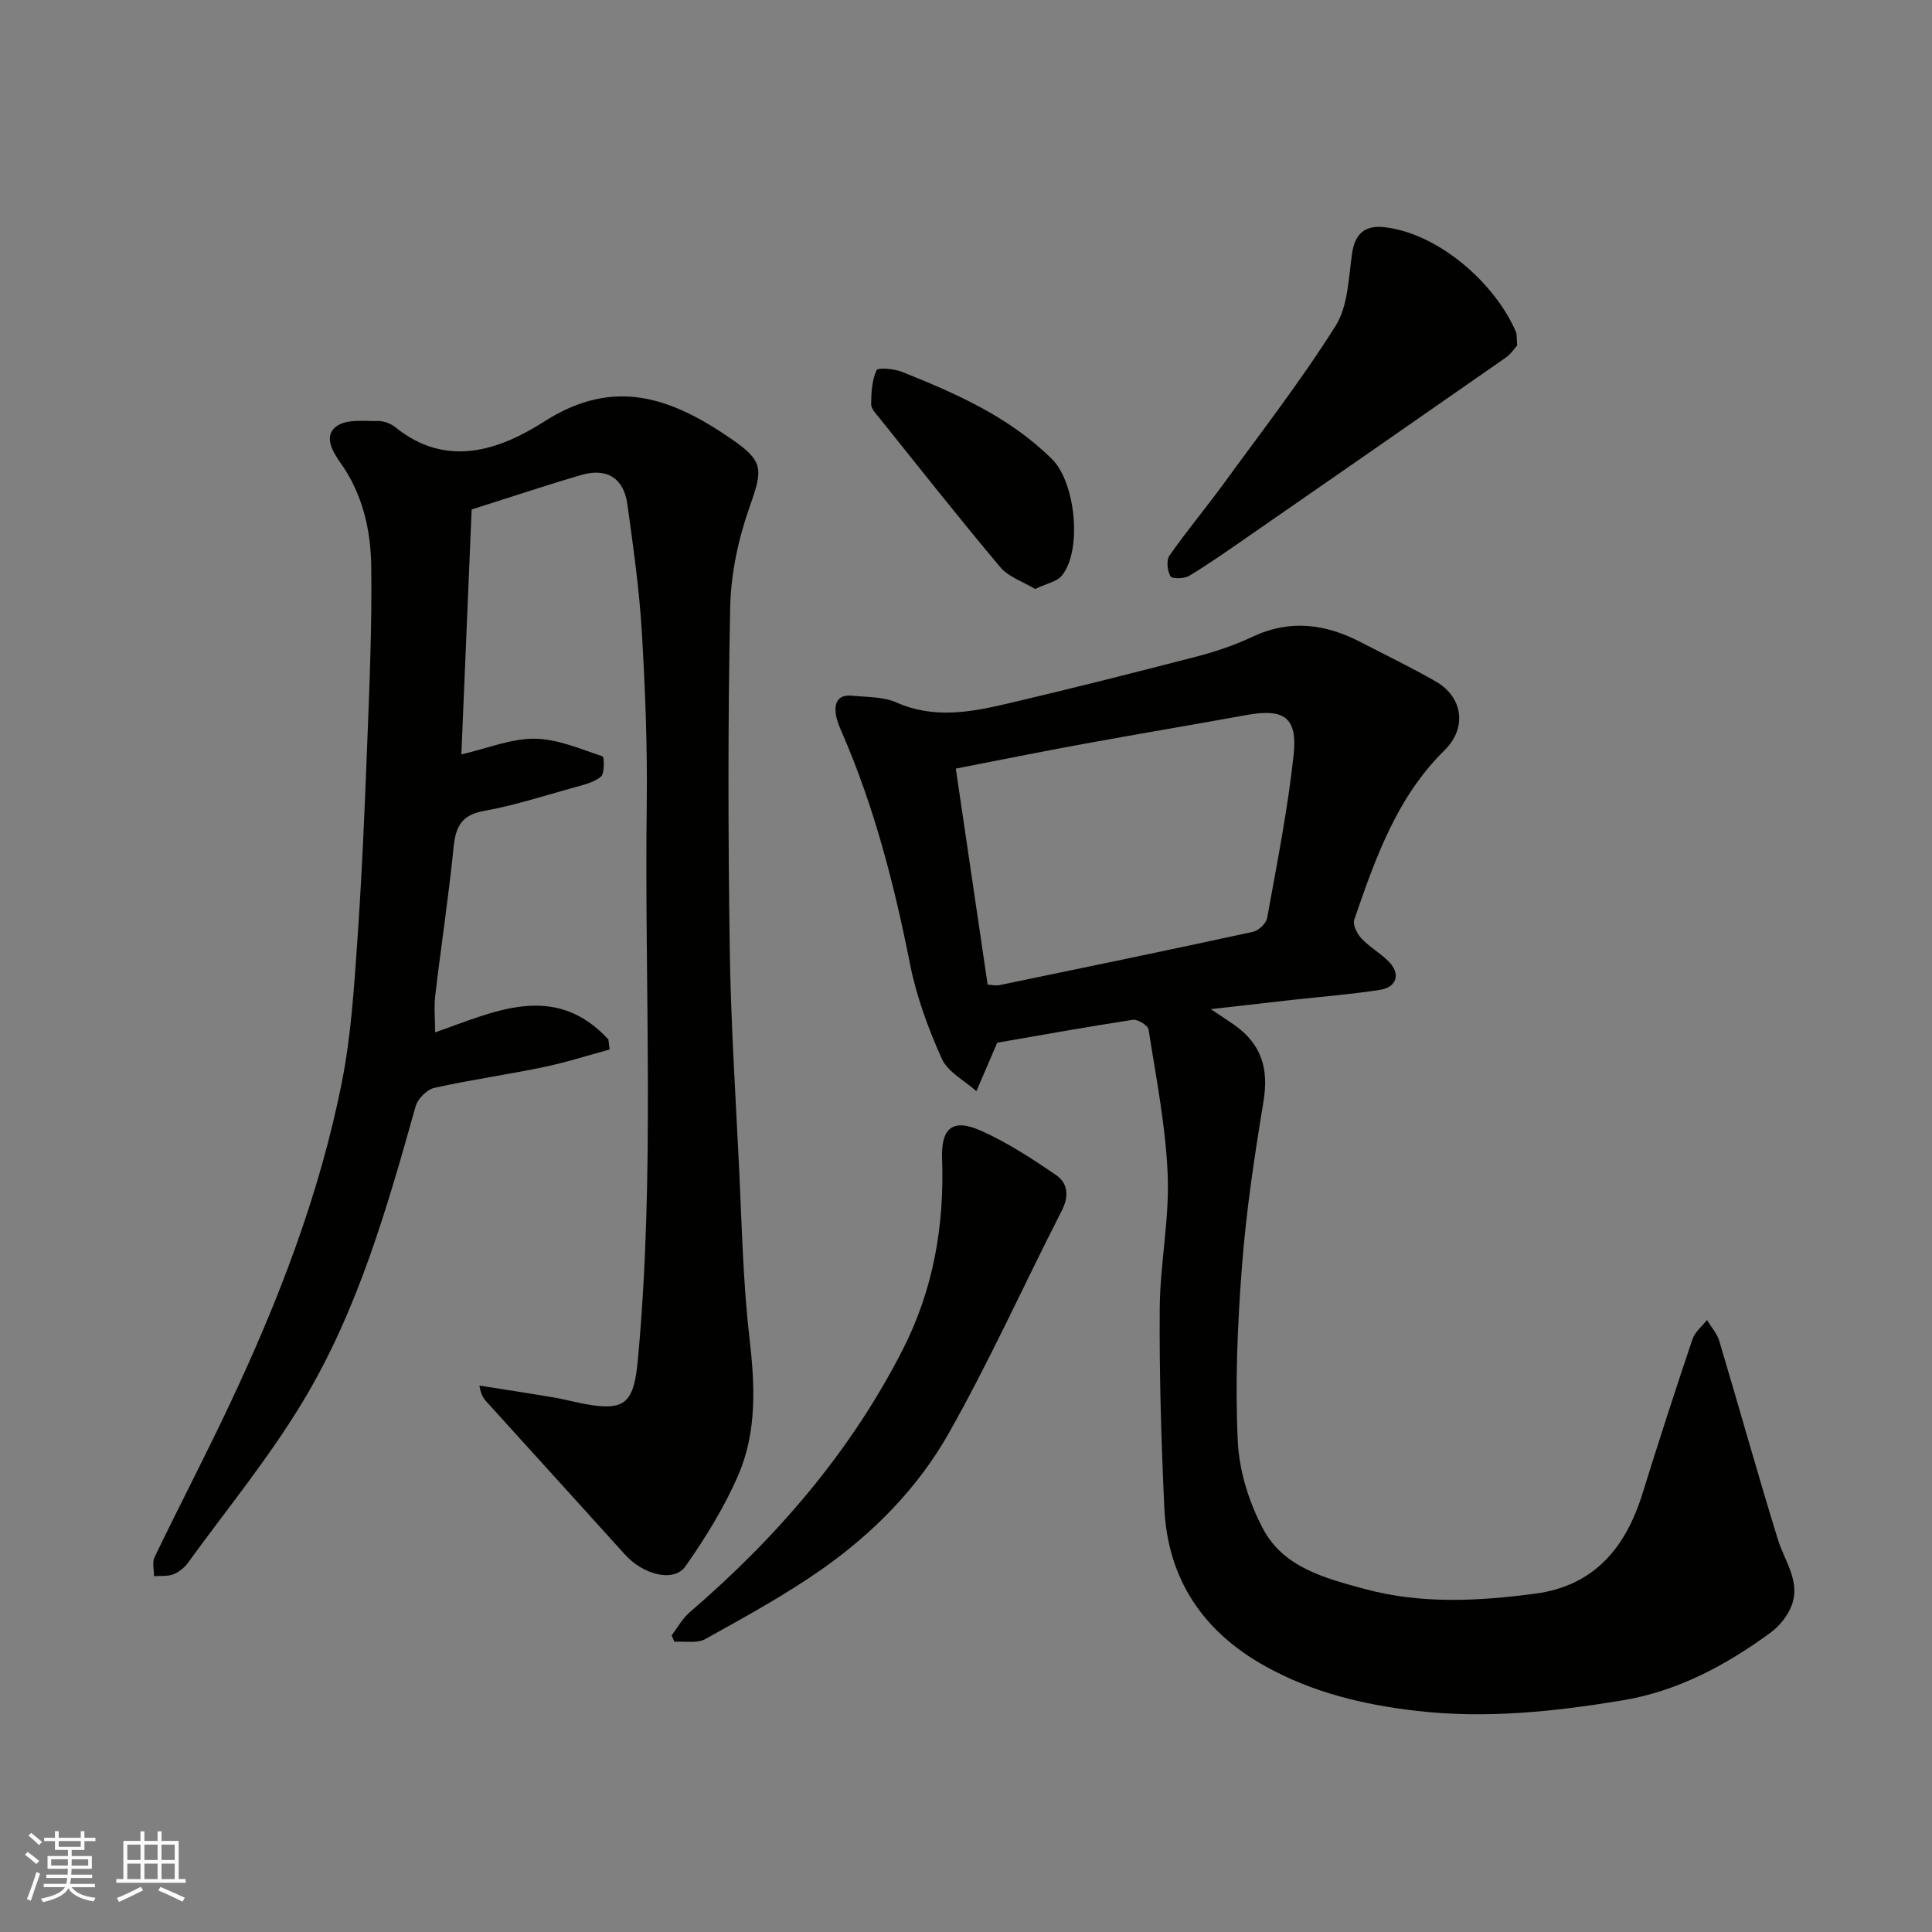 <svg enable-background="new 0 0 400 400" viewBox="0 0 400 400" xmlns="http://www.w3.org/2000/svg"><rect x="0" y="0" width="400" height="400" fill="#808080" stroke="none"/><g fill="#010100"><path d="m250.69 208.93c2.16 1.45 3.49 2.31 4.79 3.22 5.72 4 7.23 9.12 6.11 15.9-1.86 11.3-3.58 22.66-4.45 34.07-.93 12.05-1.44 24.22-.87 36.28.3 6.25 2.38 12.89 5.39 18.41 4.25 7.77 12.82 9.98 20.85 12.16 11.68 3.17 23.54 2.54 35.34.98 12.17-1.61 18.72-9.49 22.19-20.67 3.33-10.71 6.79-21.39 10.37-32.02.5-1.49 1.97-2.65 3-3.96.87 1.44 2.08 2.78 2.55 4.34 4.1 13.7 7.92 27.48 12.15 41.14 1.4 4.54 4.77 8.71 2.78 13.74-.83 2.1-2.5 4.17-4.33 5.51-9.29 6.8-19.32 12.17-30.85 14.05-13.97 2.29-27.9 3.78-42.2 2.16-11.22-1.27-21.79-3.83-31.59-9.29-12.82-7.13-20.18-18-20.86-32.78-.63-13.75-1.05-27.53-.95-41.29.07-9.21 2.02-18.44 1.65-27.6-.4-10.08-2.4-20.11-3.96-30.12-.13-.86-2.26-2.18-3.26-2.02-9.8 1.5-19.55 3.27-28.07 4.74-1.73 4.03-3.02 7.04-4.32 10.04-2.46-2.21-5.92-3.97-7.16-6.72-2.82-6.28-5.26-12.91-6.59-19.65-3.24-16.35-7.36-32.37-14-47.7-.52-1.2-1.07-2.42-1.3-3.69-.46-2.54.29-4.42 3.32-4.12 3.09.3 6.44.19 9.18 1.4 7.72 3.42 15.35 2.02 22.95.24 13.15-3.08 26.24-6.39 39.31-9.78 3.92-1.02 7.83-2.35 11.49-4.08 7.74-3.64 15.08-2.65 22.35 1.12 5.22 2.71 10.53 5.25 15.62 8.19 5.6 3.24 6.42 9.62 1.78 14.18-9.94 9.76-14.35 22.43-18.72 35.11-.35 1.02.57 2.89 1.46 3.84 1.67 1.78 3.89 3.04 5.63 4.76 2.54 2.52 1.8 5.35-1.72 5.91-5.98.94-12.03 1.4-18.05 2.07-5.34.6-10.68 1.21-17.01 1.93zm-46.21-5.08c.84.05 1.68.27 2.44.11 17.52-3.62 35.03-7.24 52.51-11.04 1.16-.25 2.72-1.74 2.92-2.87 2.02-11.22 4.27-22.44 5.48-33.76.84-7.85-2.03-9.66-9.82-8.24-11.22 2.04-22.46 3.92-33.68 5.97-8.76 1.6-17.49 3.37-26.44 5.11 2.23 15.09 4.36 29.6 6.59 44.72z"/><path d="m97.65 105.48c-.71 16.99-1.42 33.83-2.13 50.71 5.48-1.27 10.35-3.3 15.19-3.25 4.71.05 9.43 2.12 14.03 3.65.37.12.46 3.57-.33 4.22-1.53 1.24-3.75 1.72-5.75 2.28-6.11 1.7-12.18 3.68-18.4 4.79-4.65.83-5.91 3.19-6.34 7.47-1.03 10.25-2.59 20.45-3.8 30.69-.29 2.43-.04 4.92-.04 7.7 12.05-4.17 24.67-10.7 35.88 1.47.09.69.17 1.39.26 2.08-4.57 1.23-9.09 2.69-13.71 3.65-7.5 1.56-15.11 2.62-22.58 4.29-1.53.34-3.43 2.25-3.87 3.79-5.92 21.05-11.93 42.15-23.26 61-7.04 11.72-15.8 22.41-23.86 33.5-.74 1.03-1.89 1.97-3.05 2.42-1.21.47-2.66.29-4.01.39.02-1.32-.4-2.86.12-3.94 5.05-10.47 10.43-20.78 15.39-31.29 10.18-21.55 18.78-43.72 23.41-67.16 1.84-9.3 2.46-18.87 3.13-28.36.94-13.35 1.53-26.72 2.04-40.1.49-12.76 1.07-25.54.89-38.29-.11-7.47-1.76-14.83-6.29-21.26-1.57-2.23-3.78-5.65-.82-7.73 2.09-1.46 5.65-.99 8.56-1.03 1.21-.02 2.66.56 3.62 1.34 10.63 8.57 21.67 4.57 30.78-1.26 14.56-9.3 26.41-4.82 38.64 3.58 6.74 4.63 6.63 6.24 3.93 13.87-2.36 6.66-3.95 13.92-4.1 20.96-.49 23.48-.43 46.99-.1 70.48.21 15.21 1.2 30.4 1.94 45.6.57 11.71.79 23.46 2.13 35.09 1.14 9.81 1.63 19.48-2.3 28.57-2.86 6.64-6.76 12.93-10.92 18.87-2.4 3.43-8.74 1.79-12.54-2.42-9.51-10.54-19.07-21.04-28.6-31.57-.64-.71-1.23-1.46-1.53-3.41 5.13.81 10.26 1.59 15.37 2.46 2.73.46 5.41 1.25 8.15 1.63 6.95.96 8.5-1.14 9.27-9.32 3.59-38.32 1.36-76.72 1.85-115.09.15-11.93-.31-23.88-1.02-35.79-.53-8.82-1.78-17.61-2.99-26.37-.74-5.4-4.26-7.59-9.54-6.05-7.32 2.14-14.58 4.57-22.7 7.14z"/><path d="m139.06 338.58c1.23-1.61 2.23-3.49 3.74-4.78 17.99-15.47 33.26-33.13 44.11-54.39 6.34-12.43 8.63-25.65 8.14-39.51-.23-6.43 2.24-8.39 8.07-5.79 5.44 2.43 10.53 5.76 15.48 9.14 2.48 1.69 2.8 4.33 1.24 7.38-7.87 15.39-14.97 31.21-23.48 46.23-6.35 11.22-15.54 20.54-26.14 27.99-7.68 5.39-15.98 9.93-24.2 14.5-1.7.95-4.24.41-6.39.56-.19-.45-.38-.89-.57-1.33z"/><path d="m314.12 71.51c-.54.58-1.29 1.77-2.34 2.51-17.78 12.4-35.58 24.75-53.4 37.09-4.01 2.78-8.01 5.59-12.17 8.11-1.02.62-3.56.66-3.88.09-.65-1.14-.89-3.31-.2-4.29 3.55-5.08 7.54-9.85 11.2-14.86 7.87-10.81 16.09-21.41 23.2-32.71 2.58-4.11 2.67-9.91 3.41-15.02.6-4.15 2.78-5.82 6.63-5.4 11.24 1.24 22.99 11.63 27.28 21.67.23.59.13 1.31.27 2.81z"/><path d="m214.31 121.94c-2.52-1.52-5.51-2.49-7.23-4.53-8.52-10.13-16.72-20.54-25-30.86-.71-.88-1.73-1.92-1.72-2.88.02-2.38.16-4.93 1.12-7.02.27-.6 3.67-.31 5.33.36 11.2 4.5 22.16 9.28 31.02 18.07 4.8 4.76 6.31 18.73 2.03 24.08-1.03 1.28-3.2 1.65-5.55 2.78z"/></g><path d="m5.17 384 .55-.58c.85.61 1.65 1.24 2.4 1.87l-.59.64c-.83-.73-1.62-1.37-2.36-1.93m1.22 9.53-.82-.34c.71-1.76 1.37-3.64 1.98-5.63.24.13.5.25.76.36-.6 1.67-1.24 3.54-1.92 5.61m-.5-13.5.57-.54c.56.44 1.31 1.06 2.26 1.87l-.64.64c-.68-.66-1.41-1.32-2.19-1.97m3.25.46h2.24v-1.36h.77v1.36h4.57v-1.36h.76v1.36h2.28v.69h-2.28v1.84h-2.64v1.26h4.18v2.64h-4.21c0 .45-.02.86-.05 1.21h4.32v.69h-4.38c-.04.34-.1.75-.19 1.22h5.15v.69h-4.82c.87 1.19 2.51 1.92 4.93 2.19-.17.31-.3.57-.37.76-2.77-.49-4.52-1.41-5.26-2.76-.56 1.26-2.3 2.23-5.24 2.9-.12-.24-.26-.48-.43-.72 2.73-.55 4.38-1.34 4.96-2.38h-4.38v-.69h4.65c.1-.38.17-.79.21-1.22h-4.32v-.69h4.4c.03-.34.05-.75.05-1.21h-4.2v-2.64h4.23v-1.26h-2.69v-1.84h-2.24zm1.46 4.46v1.29h3.45c.01-.4.02-.57.01-.53v-.32-.45h-3.46zm1.55-2.59h4.57v-1.19h-4.57zm6.11 2.59h-3.42v.77c-.01.19-.01.37-.02.53h3.44z" fill="#fbfafc"/><path d="m32.63 379.16h.82v1.98h3.54v7.89h1.45v.78h-14.36v-.78h1.46v-7.89h3.54v-1.98h.82v1.98h2.73zm-3.49 11.48.5.73c-1.61.82-3.28 1.63-5 2.41-.13-.27-.28-.55-.44-.82 1.75-.72 3.4-1.49 4.94-2.32m-2.78-5.55h2.73v-3.18h-2.73zm0 3.95h2.73v-3.2h-2.73zm3.54-3.95h2.73v-3.18h-2.73zm0 3.95h2.73v-3.2h-2.73zm7.89 4.68c-1.84-.92-3.51-1.7-5.02-2.32l.45-.73c1.89.8 3.57 1.55 5.04 2.23zm-1.62-11.81h-2.73v3.18h2.73zm-2.73 7.13h2.73v-3.2h-2.73z" fill="#fbfafc"/></svg>